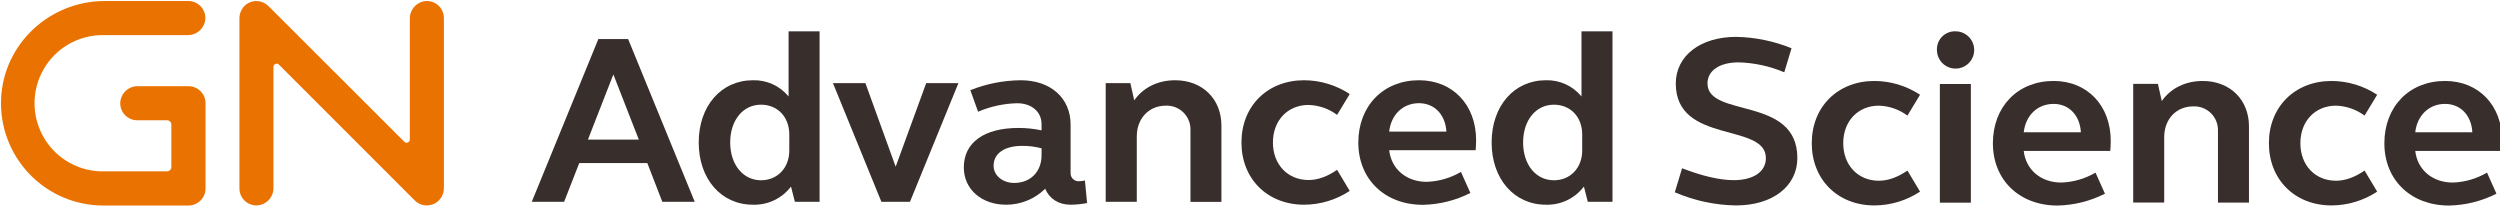 <?xml version="1.0" encoding="UTF-8" standalone="no"?>
<!-- Created with Inkscape (http://www.inkscape.org/) -->

<svg
   width="251.544mm"
   height="20.748mm"
   viewBox="0 0 251.544 20.748"
   version="1.1"
   id="svg5"
   inkscape:version="1.1.2 (0a00cf5339, 2022-02-04)"
   sodipodi:docname="gn-advanced_science.svg"
   xmlns:inkscape="http://www.inkscape.org/namespaces/inkscape"
   xmlns:sodipodi="http://sodipodi.sourceforge.net/DTD/sodipodi-0.dtd"
   xmlns="http://www.w3.org/2000/svg"
   xmlns:svg="http://www.w3.org/2000/svg">
  <sodipodi:namedview
     id="namedview7"
     pagecolor="#ffffff"
     bordercolor="#666666"
     borderopacity="1.0"
     inkscape:pageshadow="2"
     inkscape:pageopacity="0.0"
     inkscape:pagecheckerboard="0"
     inkscape:document-units="mm"
     showgrid="false"
     inkscape:zoom="0.74742565"
     inkscape:cx="484.32911"
     inkscape:cy="78.937618"
     inkscape:window-width="1920"
     inkscape:window-height="1011"
     inkscape:window-x="0"
     inkscape:window-y="32"
     inkscape:window-maximized="1"
     inkscape:current-layer="layer1"
     fit-margin-top="0.1"
     fit-margin-right="0.1"
     fit-margin-bottom="0.1"
     fit-margin-left="0.1" />
  <defs
     id="defs2" />
  <g
     inkscape:label="Layer 1"
     inkscape:groupmode="layer"
     id="layer1"
     transform="translate(-22.202,-88.373)">
    <g
       id="logo-type"
       stroke="none"
       stroke-width="1"
       fill="none"
       fill-rule="evenodd"
       transform="matrix(0.265,0,0,0.265,70.142,88.078)">
      <g
         id="Science"
         transform="translate(455,13)"
         fill="#382e2c"
         fill-rule="nonzero">
        <path
           d="m 292.45,18.853 c 12.78,0 21.7,9.28 21.7,22.8 0,1.29 -0.09,2.58 -0.18,3.77 h -32.83 c 0.82,7.18 6.53,12 14.25,12 4.58,-0.151 9.05,-1.447 13,-3.77 l 3.58,8 c -5.585,2.834 -11.738,4.373 -18,4.5 -14.53,0 -24.56,-9.74 -24.56,-23.63 0,-13.89 9.41,-23.67 23.04,-23.67 z m -11.31,19.49 h 21.68 c -0.35,-6.44 -4.49,-10.78 -10.37,-10.78 -6.07,0 -10.58,4.34 -11.31,10.78 z"
           id="e002" />
        <path
           d="m 249.39,18.853 c 6.15,0.031 12.157,1.852 17.29,5.24 l -4.79,7.91 c -3.145,-2.338 -6.933,-3.654 -10.85,-3.77 -7.91,0 -13.52,5.88 -13.52,14.25 0,8.37 5.61,14.25 13.52,14.25 3.77,0 7.36,-1.47 10.85,-3.86 l 4.79,8 c -5.133,3.388 -11.14,5.209 -17.29,5.24 -14,0 -23.82,-9.84 -23.82,-23.63 0,-13.79 9.84,-23.63 23.82,-23.63 z"
           id="c002" />
        <path
           d="m 174.05,19.953 h 9.38 l 1.47,6.53 c 3.4,-4.87 9,-7.63 15.54,-7.63 10.3,0 17.56,7.08 17.56,17.19 v 29 h -11.77 v -27.16 c 0.109,-2.525 -0.848,-4.98 -2.638,-6.764 -1.79,-1.784 -4.248,-2.734 -6.772,-2.616 -6.34,0 -11,4.78 -11,11.68 v 24.83 h -11.77 z"
           id="n001" />
        <path
           d="m 143.82,18.853 c 12.78,0 21.7,9.28 21.7,22.8 0,1.29 -0.09,2.58 -0.18,3.77 h -32.86 c 0.83,7.18 6.53,12 14.25,12 4.58,-0.15 9.05,-1.446 13,-3.77 l 3.59,8 c -5.586,2.833 -11.738,4.371 -18,4.5 -14.53,0 -24.55,-9.74 -24.55,-23.63 0,-13.89 9.41,-23.67 23.05,-23.67 z m -11.34,19.49 h 21.7 c -0.36,-6.44 -4.5,-10.78 -10.36,-10.78 -6.1,0 -10.6,4.34 -11.34,10.78 z"
           id="e001" />
        <path
           d="m 106.52,0.003 c 2.871,-0.032 5.477,1.672 6.598,4.315 1.121,2.643 0.535,5.701 -1.483,7.743 -2.018,2.041 -5.07,2.662 -7.725,1.571 -2.655,-1.091 -4.389,-3.678 -4.389,-6.548 -0.076,-1.886 0.635,-3.719 1.962,-5.061 1.327,-1.342 3.152,-2.073 5.038,-2.019 z M 100.64,20.003 h 11.77 v 45.06 h -11.77 z"
           id="i001" />
        <path
           d="m 75.82,18.853 c 6.15,0.03 12.158,1.851 17.29,5.24 l -4.78,7.91 c -3.15,-2.337 -6.94,-3.653 -10.86,-3.77 -7.91,0 -13.52,5.88 -13.52,14.25 0,8.37 5.61,14.25 13.52,14.25 3.77,0 7.36,-1.47 10.86,-3.86 l 4.78,8 c -5.132,3.389 -11.14,5.21 -17.29,5.24 -14,0 -23.82,-9.84 -23.82,-23.63 0,-13.79 9.82,-23.63 23.82,-23.63 z"
           id="c001" />
        <path
           d="m 23.26,2.113 c 7.226,0.129 14.366,1.594 21.06,4.32 L 41.56,15.563 c -5.506,-2.335 -11.402,-3.614 -17.38,-3.77 -7.17,0 -11.77,3.12 -11.77,8 0,13.24 34.12,4.59 34.12,28.32 0,10.76 -9.47,18 -23.27,18 -8.008,-0.112 -15.914,-1.812 -23.26,-5 l 2.76,-9.11 c 7.17,2.76 14,4.51 19.58,4.51 7.55,0 12.24,-3.22 12.24,-8.37 0,-13.61 -34.21,-5.15 -34.21,-28.32 C 0.37,9.283 9.75,2.113 23.26,2.113 Z"
           id="S001" />
      </g>
      <g
         id="Advanced"
         transform="translate(21,13)"
         fill="#382e2c"
         fill-rule="nonzero">
        <path
           d="m 410.34,64.74 h -9.38 l -1.47,-5.79 c -3.417,4.495 -8.796,7.062 -14.44,6.89 -12,0 -20.6,-9.74 -20.6,-23.63 0,-13.89 8.55,-23.63 20.6,-23.63 5.217,-0.149 10.209,2.126 13.52,6.16 V 0 h 11.77 z m -22.26,-8.18 c 6.35,0 10.76,-4.79 10.76,-11.31 v -6.07 c 0,-6.63 -4.41,-11.32 -10.76,-11.32 -6.8,0 -11.68,5.89 -11.68,14.35 0,8.46 4.88,14.35 11.68,14.35 z"
           id="d002" />
        <path
           d="m 336.86,18.58 c 12.78,0 21.7,9.28 21.7,22.8 0,1.29 -0.09,2.58 -0.18,3.77 h -32.83 c 0.83,7.18 6.53,12 14.25,12 4.58,-0.151 9.05,-1.447 13,-3.77 l 3.58,8 c -5.585,2.834 -11.738,4.373 -18,4.5 -14.53,0 -24.55,-9.74 -24.55,-23.63 0,-13.89 9.45,-23.67 23.03,-23.67 z m -11.31,19.49 h 21.73 c -0.4,-6.44 -4.54,-10.78 -10.42,-10.78 -6.07,0 -10.58,4.34 -11.31,10.78 z"
           id="path896" />
        <path
           d="m 293.28,18.58 c 6.15,0.031 12.157,1.852 17.29,5.24 l -4.79,7.91 c -3.145,-2.338 -6.933,-3.654 -10.85,-3.77 -7.91,0 -13.52,5.88 -13.52,14.25 0,8.37 5.61,14.25 13.52,14.25 3.77,0 7.36,-1.47 10.85,-3.86 l 4.79,8 c -5.133,3.388 -11.14,5.209 -17.29,5.24 -14,0 -23.82,-9.84 -23.82,-23.63 0,-13.79 9.82,-23.63 23.82,-23.63 z"
           id="path898" />
        <path
           d="m 217.92,19.68 h 9.36 l 1.47,6.53 c 3.4,-4.87 9,-7.63 15.54,-7.63 10.3,0 17.56,7.08 17.56,17.19 v 29 H 250.1 V 37.61 c 0.109,-2.52 -0.844,-4.969 -2.628,-6.752 -1.783,-1.783 -4.233,-2.736 -6.752,-2.628 -6.34,0 -11,4.78 -11,11.68 v 24.83 h -11.8 z"
           id="path900" />
        <path
           d="m 184.82,36.69 c 2.938,-9.24e-4 5.867,0.307 8.74,0.92 v -2.39 c 0,-4.6 -3.68,-7.91 -9.29,-7.91 -5.097,0.121 -10.123,1.214 -14.81,3.22 l -2.94,-8.18 c 6.089,-2.429 12.575,-3.707 19.13,-3.77 11.4,0 18.94,6.8 18.94,16.83 v 18.3 c -0.061,0.854 0.246,1.694 0.845,2.308 0.598,0.613 1.43,0.942 2.285,0.902 0.774,-0.011 1.545,-0.102 2.3,-0.27 l 0.83,8.55 c -2.062,0.41 -4.158,0.624 -6.26,0.64 -4.6,0 -8.09,-2.3 -9.65,-6.07 -3.947,3.891 -9.268,6.071 -14.81,6.07 -9.38,0 -16.09,-5.88 -16.09,-14.16 0,-9.47 7.72,-14.99 20.78,-14.99 z m -1.65,20.88 c 6.25,0 10.39,-4.32 10.39,-10.49 v -2.66 c -2.402,-0.631 -4.877,-0.94 -7.36,-0.92 -6.71,0 -10.85,2.85 -10.85,7.54 0,3.68 3.4,6.53 7.82,6.53 z"
           id="a001" />
        <polygon
           id="v001"
           points="138.17,51.41 149.76,19.68 161.99,19.68 143.6,64.74 132.75,64.74 114.36,19.68 126.68,19.68 " />
        <path
           d="M 109.28,64.74 H 99.9 l -1.47,-5.79 c -3.417,4.495 -8.796,7.062 -14.44,6.89 -12.05,0 -20.6,-9.74 -20.6,-23.63 0,-13.89 8.55,-23.63 20.6,-23.63 5.217,-0.149 10.209,2.126 13.52,6.16 V 0 h 11.77 z M 87.02,56.56 c 6.35,0 10.76,-4.79 10.76,-11.31 v -6.07 c 0,-6.63 -4.41,-11.32 -10.76,-11.32 -6.8,0 -11.68,5.89 -11.68,14.35 0,8.46 4.94,14.35 11.7,14.35 z"
           id="d001" />
        <path
           d="m 25.28,2.94 h 11.31 l 25.29,61.8 H 49.57 L 43.87,50.03 H 18.03 L 12.28,64.74 H 0 Z M 21.33,41.11 H 40.64 L 30.98,16.37 Z"
           id="A001" />
      </g>
    </g>
    <g
       id="GN"
       fill="#ea7200"
       fill-rule="nonzero"
       style="stroke:none;stroke-width:1"
       transform="matrix(0.265,0,0,0.265,22.302,88.473)">
      <path
         d="m 161.672,77.621 c -1.719,0.001 -3.367,-0.683 -4.58,-1.9 l -51.56,-51.57 c -0.349,-0.347 -0.872,-0.45 -1.326,-0.262 -0.454,0.188 -0.752,0.63 -0.754,1.122 v 45.94 c 0.046,3.579 -2.773,6.54 -6.35,6.67 -1.732,0.029 -3.404,-0.638 -4.639,-1.853 -1.235,-1.215 -1.931,-2.875 -1.931,-4.607 v -64.48 c -0.038,-2.282 1.094,-4.425 3,-5.68 2.554,-1.591 5.868,-1.214 8,0.91 l 51.63,51.56 c 0.35,0.34 0.868,0.439 1.318,0.252 0.45,-0.187 0.746,-0.624 0.752,-1.112 v -45.91 c -0.041,-3.575 2.759,-6.538 6.33,-6.7 1.737,-0.035 3.414,0.63 4.656,1.845 1.241,1.215 1.942,2.878 1.944,4.615 v 64.49 c 0.039,2.341 -1.158,4.53 -3.15,5.76 -1.003,0.592 -2.145,0.906 -3.31,0.91"
         id="Path" />
      <path
         d="m 71.162,32.341 h -19.19 c -3.596,-0.051 -6.57,2.786 -6.69,6.38 -0.029,1.732 0.638,3.404 1.853,4.639 1.215,1.235 2.875,1.931 4.607,1.931 h 11.31 c 0.431,-0.003 0.846,0.167 1.152,0.471 0.306,0.304 0.478,0.718 0.478,1.149 v 16.15 c -0.005,0.896 -0.734,1.62 -1.63,1.62 h -23.76 C 29.947,64.931 21.194,60.119 16.397,52.095 11.6,44.071 11.505,34.083 16.149,25.969 20.794,17.856 29.454,12.879 38.802,12.951 h 32.1 c 3.594,0.046 6.565,-2.788 6.69,-6.38 C 77.622,4.845 76.958,3.179 75.749,1.946 74.541,0.713 72.889,0.016 71.162,0.011 h -31.78 c -20.8,0 -38.37,16.15 -39.34,37 -0.494,10.597 3.367,20.935 10.688,28.613 7.321,7.678 17.463,12.027 28.072,12.037 h 32.36 c 1.724,0 3.377,-0.685 4.596,-1.904 1.219,-1.219 1.904,-2.872 1.904,-4.596 v -32.33 c -0.005,-3.586 -2.914,-6.49 -6.5,-6.49"
         id="path993" />
    </g>
  </g>
</svg>
